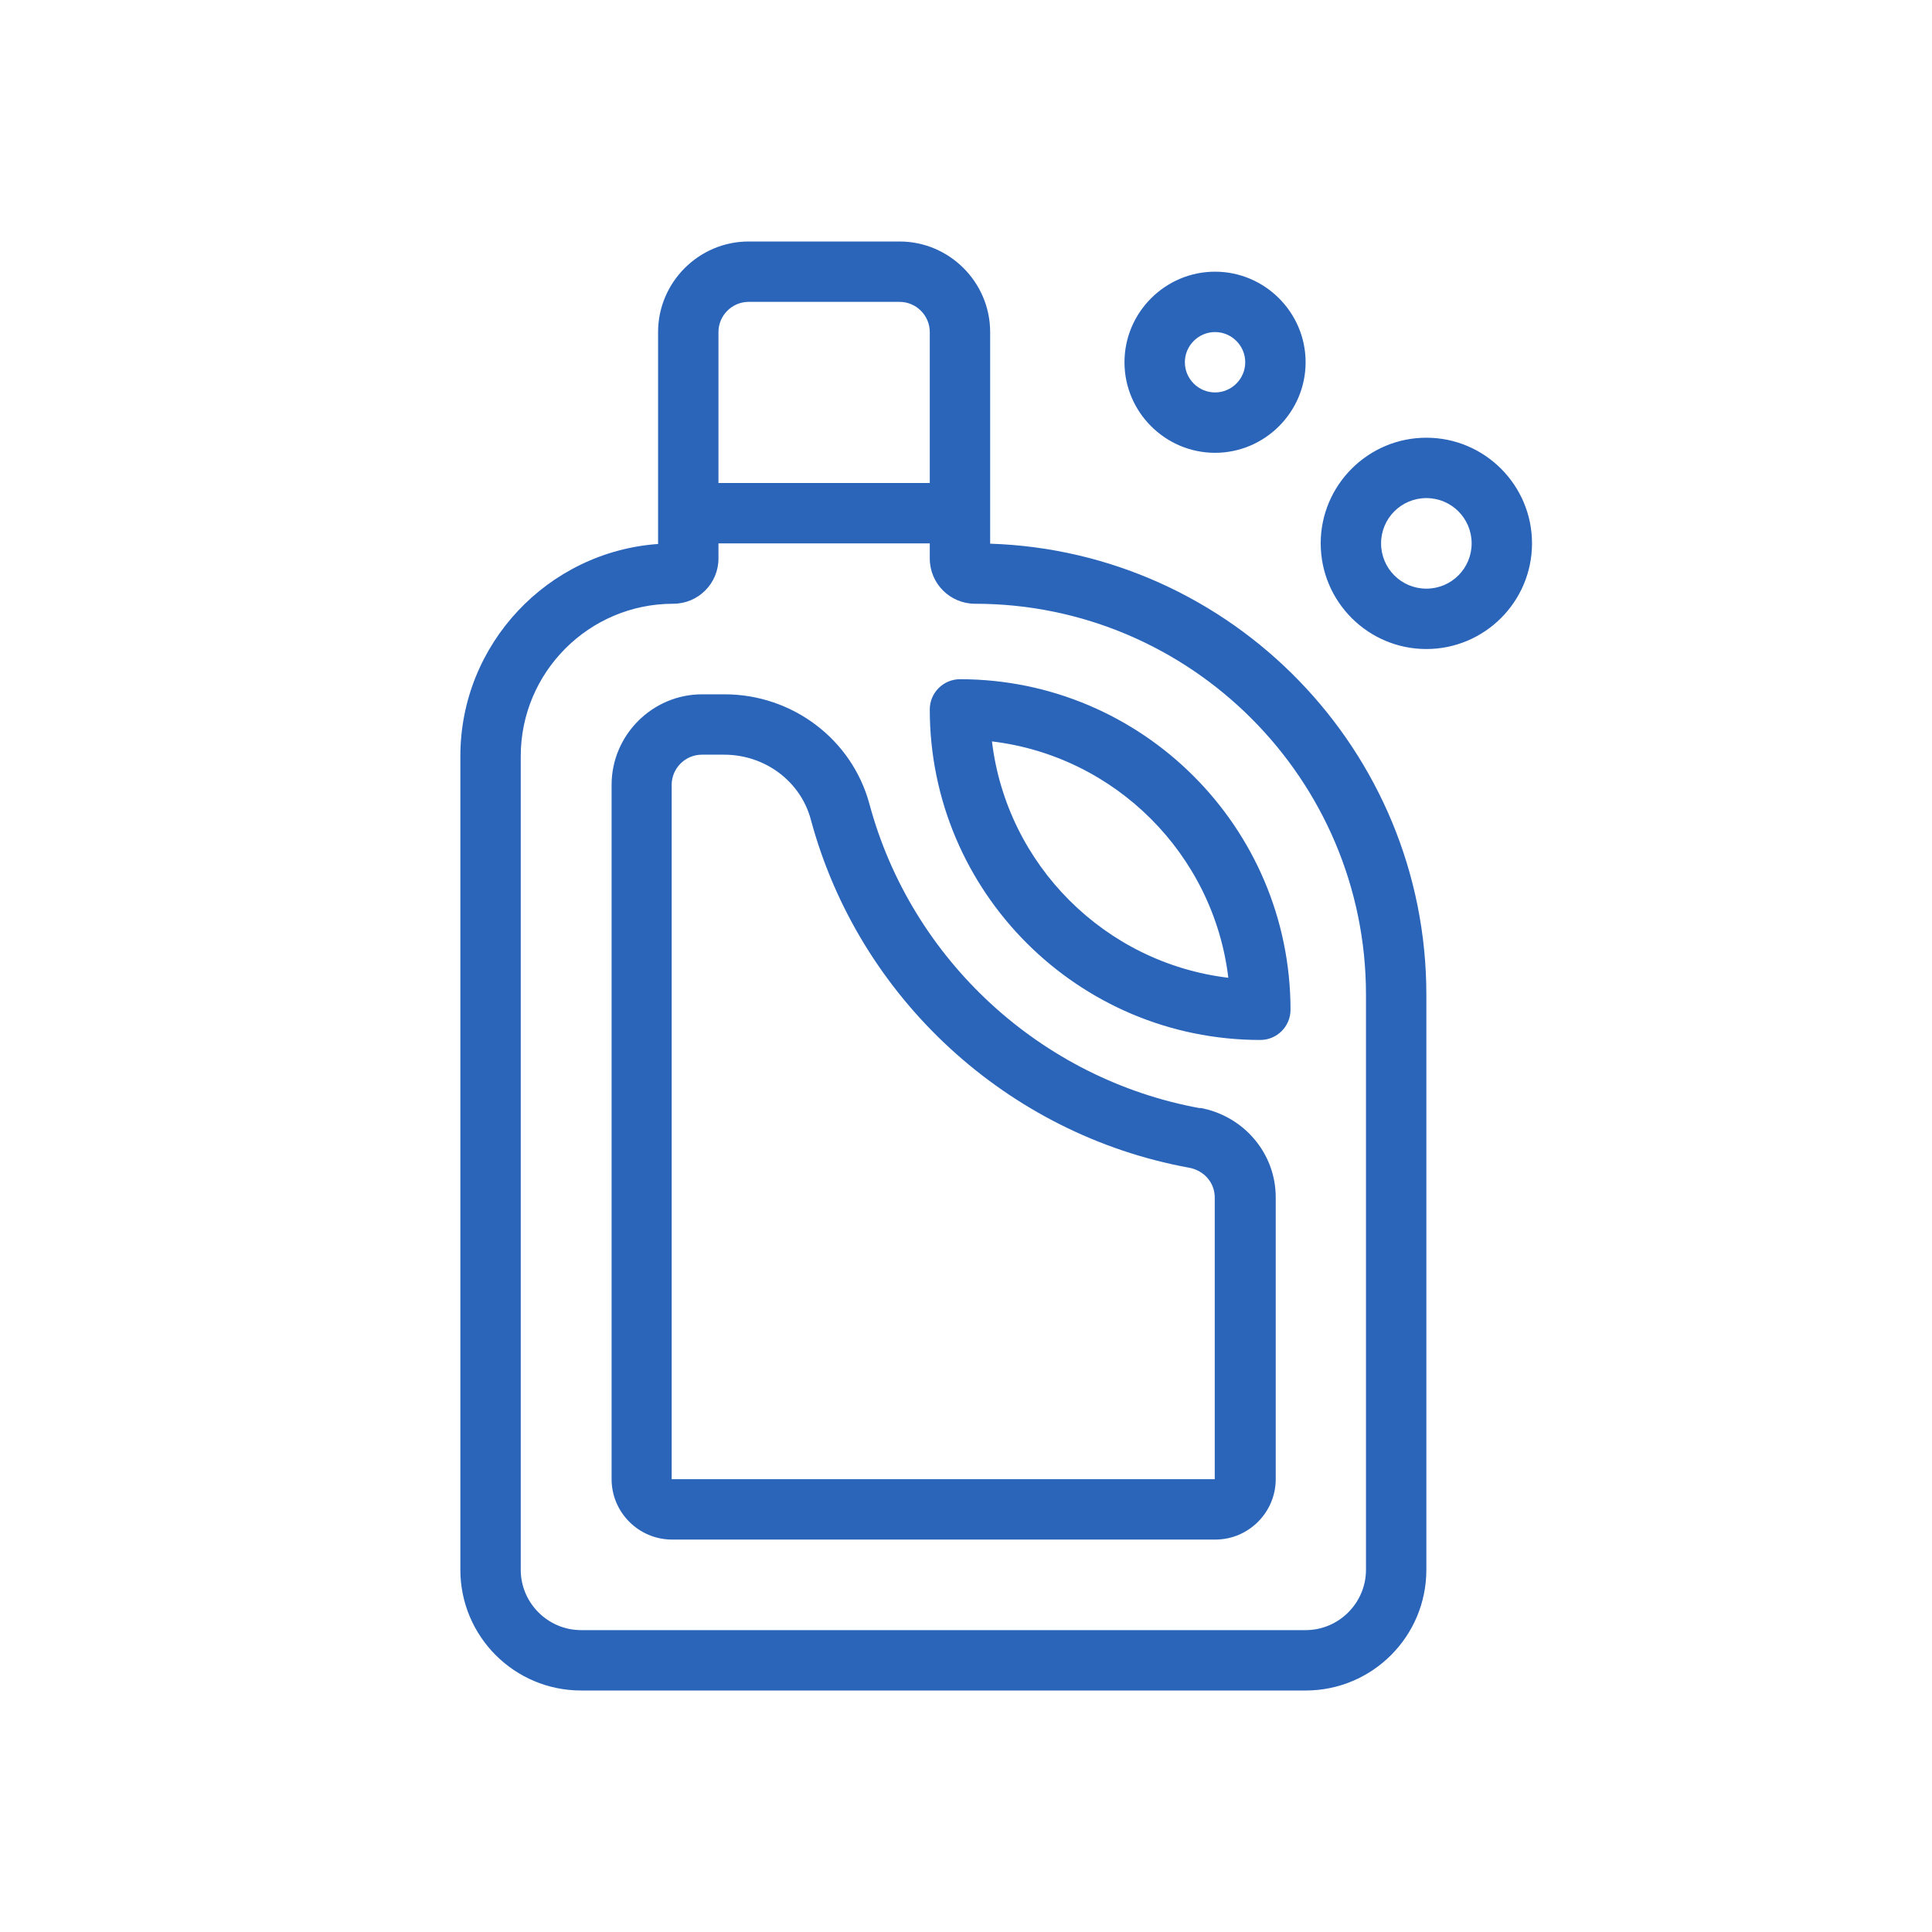 <?xml version="1.0" encoding="UTF-8"?>
<svg id="icons" xmlns="http://www.w3.org/2000/svg" viewBox="0 0 64 64">
  <path d="M32.8,18.01v-7.01c0-1.65-1.35-3-3-3h-5c-1.65,0-3,1.35-3,3v7.02c-3.65.26-6.55,3.31-6.55,7.03v26.95c0,2.21,1.79,4,4,4h24c2.21,0,4-1.79,4-4v-19.05c0-8.08-6.44-14.68-14.45-14.94ZM23.8,11c0-.55.45-1,1-1h5c.55,0,1,.45,1,1v5h-7v-5ZM45.25,52c0,1.1-.9,2-2,2h-24c-1.1,0-2-.9-2-2v-26.95c0-2.78,2.26-5.05,5.05-5.05.83,0,1.5-.67,1.5-1.5v-.5h7v.5c0,.83.67,1.5,1.5,1.5,7.14,0,12.95,5.81,12.95,12.95v19.05ZM39.75,36.71c-5.26-.96-9.56-4.91-10.95-10.08-.58-2.14-2.55-3.63-4.8-3.63h-.74c-1.65,0-3,1.35-3,3v23c0,1.1.9,2,2,2h18c1.1,0,2-.9,2-2v-9.34c0-1.45-1.05-2.69-2.5-2.96ZM40.25,49h-18v-23c0-.55.45-1,1-1h.74c1.35,0,2.53.88,2.87,2.15,1.59,5.91,6.51,10.43,12.52,11.53.51.09.86.5.86.99v9.34ZM31.8,22.5c-.55,0-1,.45-1,1,0,6.04,4.91,10.95,10.95,10.95.55,0,1-.45,1-1,0-6.04-4.91-10.95-10.95-10.95ZM32.86,24.56c4.09.49,7.34,3.74,7.83,7.83-4.09-.49-7.34-3.74-7.83-7.83ZM40.25,15c1.65,0,3-1.35,3-3s-1.35-3-3-3-3,1.35-3,3,1.35,3,3,3ZM40.25,11c.55,0,1,.45,1,1s-.45,1-1,1-1-.45-1-1,.45-1,1-1ZM47.25,14.5c-1.93,0-3.5,1.57-3.5,3.5s1.57,3.5,3.5,3.5,3.5-1.57,3.5-3.5-1.57-3.5-3.5-3.5ZM47.25,19.5c-.83,0-1.5-.67-1.5-1.5s.67-1.5,1.5-1.5,1.5.67,1.5,1.5-.67,1.5-1.5,1.5Z" fill="#2a65ba"/>
</svg>